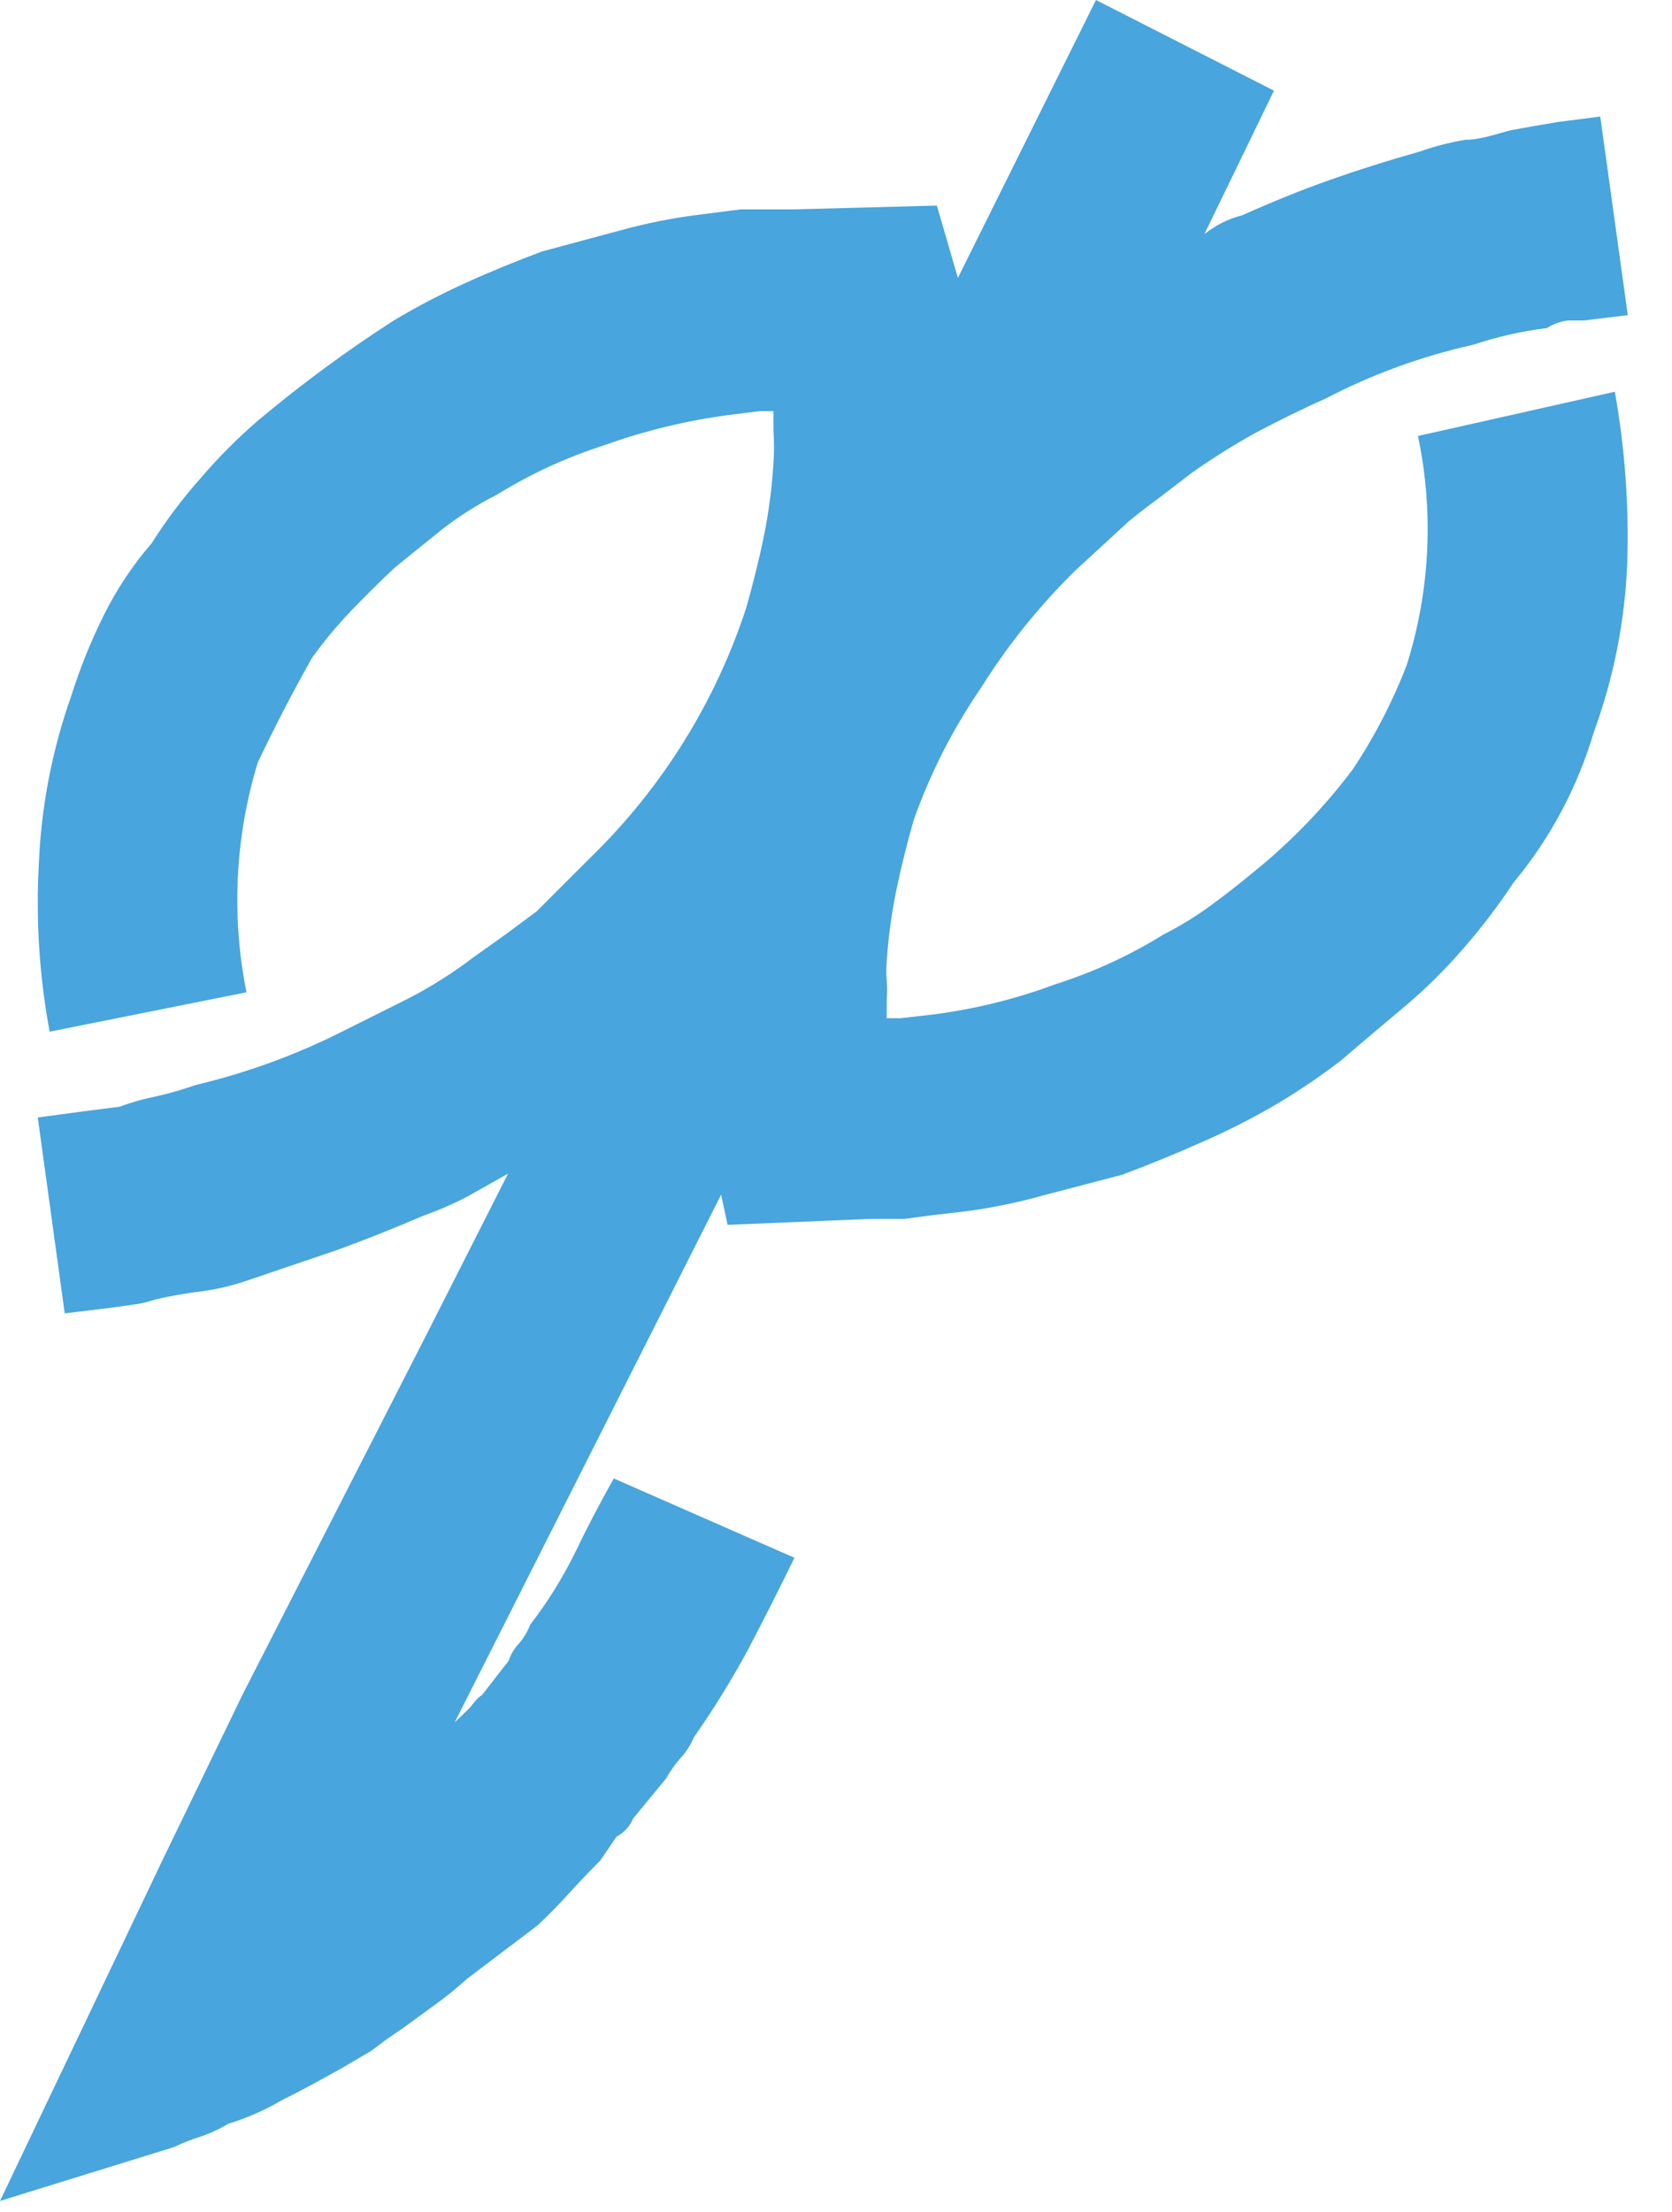 <?xml version="1.0" encoding="UTF-8"?> <svg xmlns="http://www.w3.org/2000/svg" width="31" height="41" viewBox="0 0 31 41" fill="none"><path d="M29.94 7.26C30.127 8.306 30.204 9.368 30.17 10.43C30.129 11.503 29.92 12.562 29.55 13.57C29.248 14.592 28.741 15.541 28.06 16.36C27.778 16.787 27.467 17.195 27.13 17.58C26.801 17.96 26.444 18.315 26.06 18.64C25.66 18.98 25.27 19.3 24.88 19.64C24.484 19.945 24.07 20.226 23.64 20.48C23.184 20.744 22.714 20.982 22.23 21.19C21.76 21.4 21.29 21.59 20.81 21.77L19.36 22.15C18.881 22.284 18.393 22.385 17.9 22.45L17.21 22.53L16.77 22.59H16.12L13.49 22.7L13.37 22.14L11.24 26.36L8.43 31.92L8.7 31.66L8.8 31.54C8.839 31.489 8.886 31.445 8.94 31.41L9.43 30.78C9.471 30.656 9.539 30.543 9.63 30.45C9.715 30.349 9.783 30.234 9.83 30.11C10.145 29.701 10.42 29.262 10.65 28.8C10.87 28.34 11.11 27.88 11.38 27.4L14.73 28.87C14.45 29.44 14.17 30 13.87 30.57C13.568 31.129 13.234 31.67 12.87 32.19C12.807 32.337 12.719 32.473 12.61 32.59C12.511 32.704 12.424 32.828 12.35 32.96L11.74 33.7C11.679 33.846 11.569 33.965 11.43 34.04L11.13 34.48C10.93 34.68 10.73 34.89 10.53 35.11C10.34 35.32 10.15 35.51 9.97 35.68L8.65 36.68C8.466 36.848 8.272 37.005 8.07 37.15L7.48 37.58L7.16 37.8L6.88 38.01L6.3 38.35C5.97 38.53 5.62 38.73 5.23 38.92C4.915 39.106 4.58 39.253 4.23 39.36C4.066 39.459 3.892 39.539 3.71 39.6C3.546 39.652 3.385 39.715 3.23 39.79L0 40.79L3 34.5L4.5 31.4L7.94 24.67L9.42 21.75L8.64 22.19C8.385 22.321 8.121 22.435 7.85 22.53C7.29 22.77 6.74 22.99 6.21 23.18L4.56 23.74C4.297 23.829 4.026 23.893 3.75 23.93C3.461 23.965 3.174 24.015 2.89 24.08C2.751 24.129 2.606 24.162 2.46 24.18L2.03 24.24L1.2 24.34L0.7 20.71L1.52 20.6L2.22 20.51C2.438 20.428 2.662 20.365 2.89 20.32C3.137 20.265 3.381 20.194 3.62 20.11C4.569 19.885 5.489 19.55 6.36 19.11L7.6 18.49C8.014 18.274 8.409 18.023 8.78 17.74L9.37 17.32L9.95 16.89L10.95 15.89C12.276 14.601 13.268 13.008 13.84 11.25C13.96 10.82 14.07 10.39 14.16 9.95C14.252 9.501 14.312 9.047 14.34 8.59C14.354 8.384 14.354 8.176 14.34 7.97V7.62H14.08L13.52 7.69C12.732 7.794 11.958 7.981 11.21 8.25C10.508 8.473 9.836 8.782 9.21 9.17C8.858 9.348 8.523 9.559 8.21 9.8L7.33 10.51C7.04 10.78 6.77 11.05 6.51 11.32C6.246 11.595 6.002 11.889 5.78 12.2C5.42 12.84 5.09 13.48 4.78 14.13C4.358 15.511 4.286 16.974 4.57 18.39L0.92 19.12C0.73 18.095 0.663 17.051 0.72 16.01C0.764 14.949 0.966 13.901 1.32 12.9C1.481 12.389 1.682 11.89 1.92 11.41C2.159 10.928 2.458 10.477 2.81 10.07C3.083 9.639 3.391 9.231 3.73 8.85C4.059 8.466 4.416 8.109 4.8 7.78C5.594 7.115 6.429 6.5 7.3 5.94C7.733 5.681 8.18 5.448 8.64 5.24C9.1 5.03 9.57 4.84 10.05 4.66L11.5 4.27C11.976 4.139 12.46 4.042 12.95 3.98L13.74 3.88H14.08H14.74L17.37 3.81L17.76 5.15L20.32 0L23.62 1.68L22.33 4.34C22.535 4.174 22.774 4.055 23.03 3.99C23.59 3.74 24.13 3.52 24.67 3.33C25.21 3.14 25.75 2.97 26.32 2.81C26.596 2.712 26.881 2.639 27.17 2.59C27.46 2.59 27.74 2.48 28.03 2.41L28.42 2.34L28.89 2.26L29.67 2.16L30.18 5.84L29.36 5.94H29.06C28.925 5.96 28.796 6.008 28.68 6.08C28.214 6.138 27.755 6.242 27.31 6.39C26.357 6.603 25.436 6.939 24.57 7.39C24.12 7.59 23.7 7.8 23.3 8.01C22.887 8.238 22.486 8.489 22.1 8.76L21.54 9.19C21.35 9.33 21.15 9.48 20.93 9.66L19.93 10.58C19.264 11.236 18.676 11.968 18.18 12.76C17.663 13.516 17.246 14.336 16.94 15.2C16.82 15.62 16.71 16.06 16.62 16.49C16.53 16.929 16.47 17.373 16.44 17.82C16.43 17.936 16.43 18.054 16.44 18.17C16.45 18.286 16.45 18.404 16.44 18.52V18.87H16.7L17.31 18.8C18.082 18.7 18.84 18.512 19.57 18.24C20.272 18.017 20.944 17.708 21.57 17.32C21.922 17.142 22.257 16.931 22.57 16.69C22.87 16.47 23.16 16.23 23.45 15.99C24.055 15.475 24.602 14.895 25.08 14.26C25.483 13.655 25.818 13.008 26.08 12.33C26.515 10.955 26.587 9.491 26.29 8.08L29.94 7.26Z" fill="#48A5DD"></path></svg> 